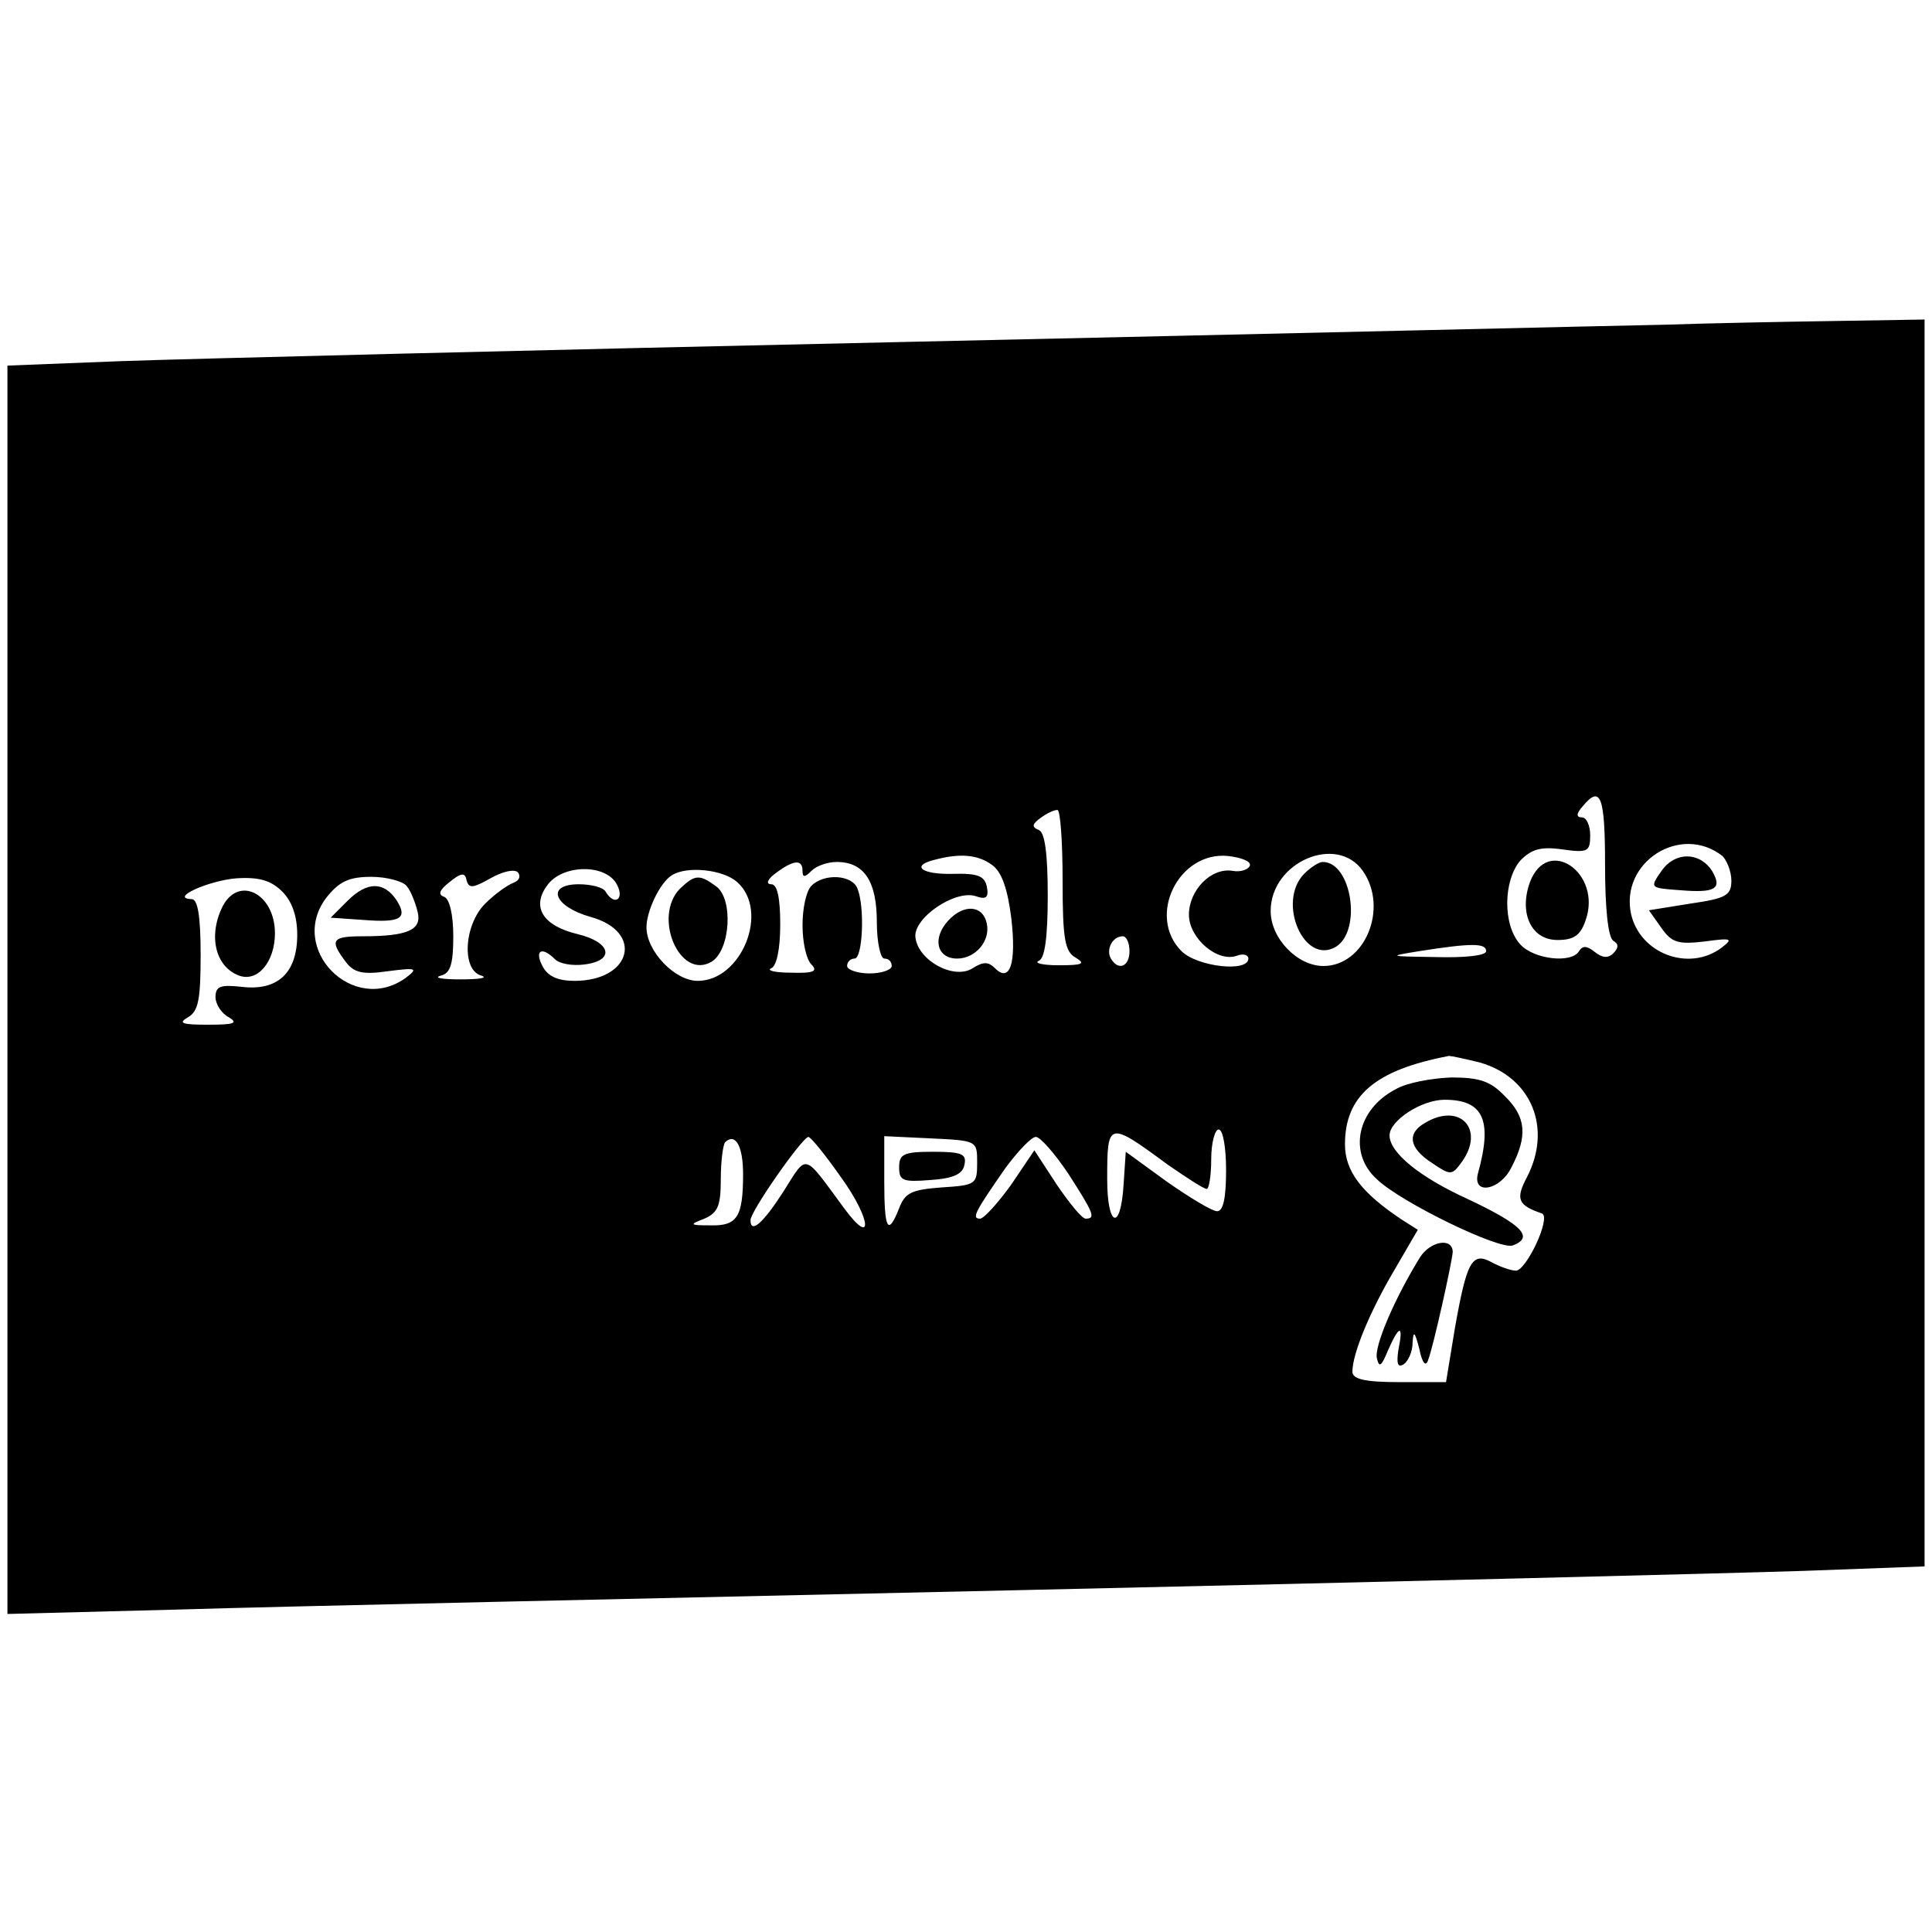 <?xml version="1.0" standalone="no"?>
<!DOCTYPE svg PUBLIC "-//W3C//DTD SVG 20010904//EN"
 "http://www.w3.org/TR/2001/REC-SVG-20010904/DTD/svg10.dtd">
<svg version="1.0" xmlns="http://www.w3.org/2000/svg"
 width="260pt" height="260pt" viewBox="0 0 260 260"
 preserveAspectRatio="xMidYMid meet">
<g transform="translate(0,260) scale(0.1,-0.1)"
fill="#000000" stroke="none">
<path d="M2240 2163 c-58 -1 -514 -12 -1015 -23 -501 -11 -979 -23 -1062 -26
l-153 -6 0 -840 0 -840 232 6 c128 4 636 15 1128 26 492 11 968 23 1058 26
l162 6 0 839 0 839 -122 -2 c-68 -1 -170 -3 -228 -5z m-80 -727 c0 -58 4 -97
11 -102 7 -4 8 -9 0 -17 -7 -7 -15 -6 -25 2 -10 8 -16 9 -21 1 -10 -17 -61
-11 -79 9 -24 26 -23 86 0 113 15 15 27 19 56 15 35 -5 38 -3 38 19 0 13 -5
24 -11 24 -8 0 -8 5 1 15 24 29 30 14 30 -79z m-730 -21 c0 -79 3 -96 18 -104
13 -8 9 -10 -23 -10 -22 0 -34 3 -27 6 8 3 12 31 12 88 0 57 -4 85 -12 88 -10
4 -9 8 2 16 8 6 18 11 23 11 4 0 7 -43 7 -95z m888 33 c6 -6 12 -21 12 -33 0
-20 -7 -24 -55 -31 l-56 -9 17 -24 c14 -20 23 -22 58 -18 37 5 39 4 22 -9 -44
-32 -109 -7 -121 46 -15 70 67 122 123 78z m-983 -12 c13 -9 21 -32 26 -72 7
-61 -2 -87 -22 -67 -9 9 -16 9 -30 0 -25 -16 -73 10 -77 41 -4 26 53 65 81 56
14 -5 18 -2 15 13 -3 14 -12 18 -46 17 -42 -1 -57 11 -24 19 34 9 58 7 77 -7z
m347 -1 c-2 -5 -12 -9 -23 -7 -29 5 -59 -26 -59 -59 0 -32 39 -65 65 -55 8 3
15 1 15 -4 0 -19 -69 -11 -90 10 -47 47 -4 135 63 128 17 -2 31 -7 29 -13z
m152 -7 c35 -50 3 -128 -53 -128 -35 0 -71 37 -71 74 0 66 89 104 124 54z
m-754 0 c0 -9 3 -9 12 0 7 7 22 12 34 12 37 0 54 -26 54 -81 0 -27 5 -49 10
-49 6 0 10 -4 10 -10 0 -5 -13 -10 -30 -10 -16 0 -30 5 -30 10 0 6 5 10 10 10
11 0 14 69 4 94 -7 19 -45 21 -62 4 -7 -7 -12 -30 -12 -53 0 -23 5 -46 12 -53
9 -9 3 -12 -27 -11 -22 0 -34 3 -27 6 7 3 12 25 12 59 0 36 -4 54 -12 54 -8 0
-5 7 6 15 24 18 36 19 36 3z m-420 -10 c16 9 32 13 37 8 4 -5 2 -11 -6 -14 -8
-3 -25 -15 -38 -28 -29 -29 -32 -90 -5 -97 9 -3 -3 -5 -28 -5 -25 0 -37 2 -27
5 13 3 17 15 17 53 0 29 -5 50 -12 53 -9 3 -7 9 7 20 16 13 21 13 23 2 3 -11
9 -10 32 3z m170 -8 c11 -20 -3 -30 -15 -10 -3 6 -20 10 -36 10 -45 0 -34 -30
16 -44 72 -20 55 -86 -22 -86 -22 0 -36 6 -43 20 -11 21 -1 27 17 9 6 -6 23
-9 39 -7 42 5 37 30 -9 41 -46 11 -62 36 -41 65 20 29 79 30 94 2z m162 3 c44
-39 6 -133 -53 -133 -31 0 -69 40 -69 72 0 22 18 60 34 70 20 13 69 8 88 -9z
m-612 -13 c13 -13 20 -33 20 -58 0 -51 -26 -76 -75 -70 -28 3 -35 1 -35 -14 0
-9 8 -22 18 -27 13 -8 7 -10 -28 -10 -35 0 -41 2 -27 10 14 8 17 24 17 84 0
53 -4 75 -12 75 -31 1 23 25 60 28 31 2 47 -3 62 -18z m167 8 c6 -7 12 -23 15
-35 6 -24 -12 -33 -74 -33 -41 0 -45 -5 -23 -34 11 -15 23 -18 57 -13 39 5 41
4 24 -9 -71 -51 -160 40 -106 109 17 21 30 27 60 27 20 0 42 -6 47 -12z m973
-88 c0 -21 -15 -27 -25 -10 -7 12 2 30 16 30 5 0 9 -9 9 -20z m480 0 c0 -6
-28 -9 -67 -8 -65 1 -66 1 -23 8 70 11 90 11 90 0z m-8 -150 c69 -20 97 -88
63 -154 -16 -30 -12 -38 20 -49 13 -5 -21 -77 -35 -77 -6 0 -21 5 -32 11 -27
15 -34 2 -50 -88 l-12 -73 -63 0 c-46 0 -63 4 -63 14 0 24 23 80 56 136 l32
55 -22 14 c-54 36 -76 65 -76 101 0 65 40 100 140 119 3 0 22 -4 42 -9z m-421
-137 c26 -18 49 -33 53 -33 3 0 6 18 6 40 0 22 5 40 10 40 6 0 10 -25 10 -55
0 -38 -4 -55 -12 -55 -7 0 -38 19 -68 40 l-55 40 -3 -45 c-4 -63 -22 -56 -22
8 0 78 1 79 81 20z m-571 -13 c0 -58 -8 -70 -44 -69 -28 0 -29 1 -8 9 18 8 22
17 22 53 0 24 3 47 6 50 14 13 24 -6 24 -43z m133 -6 c40 -56 42 -93 3 -40
-56 76 -49 74 -82 22 -27 -42 -44 -57 -44 -38 0 12 70 112 78 112 4 -1 24 -26
45 -56z m182 21 c0 -29 -2 -30 -48 -33 -40 -3 -49 -7 -57 -28 -15 -38 -20 -29
-20 36 l0 61 63 -3 c62 -3 62 -3 62 -33z m123 -15 c34 -53 37 -60 23 -60 -5 0
-22 21 -39 46 l-30 46 -31 -46 c-18 -25 -37 -46 -42 -46 -12 0 -7 9 34 68 17
23 35 42 41 42 6 0 26 -23 44 -50z"/>
<path d="M2059 1413 c-15 -41 1 -78 37 -78 22 0 31 6 38 27 22 63 -51 114 -75
51z"/>
<path d="M2236 1428 c-16 -23 -16 -23 25 -26 48 -4 57 2 43 26 -17 26 -50 26
-68 0z"/>
<path d="M1276 1361 c-22 -24 -15 -51 12 -51 25 0 45 24 40 47 -5 25 -31 27
-52 4z"/>
<path d="M1755 1424 c-37 -38 0 -124 43 -98 35 22 21 114 -18 114 -5 0 -16 -7
-25 -16z"/>
<path d="M915 1404 c-37 -38 0 -124 43 -98 25 16 29 84 6 101 -23 17 -29 16
-49 -3z"/>
<path d="M300 1381 c-20 -39 -11 -82 22 -94 25 -9 48 19 48 57 0 53 -48 78
-70 37z"/>
<path d="M468 1388 l-23 -23 44 -3 c50 -4 60 2 45 26 -17 26 -40 26 -66 0z"/>
<path d="M1878 1134 c-52 -27 -64 -86 -25 -121 32 -31 166 -96 183 -89 29 11
12 28 -60 62 -66 30 -106 63 -106 86 0 20 43 48 74 48 52 0 65 -27 45 -99 -8
-30 30 -23 45 8 22 42 20 68 -9 96 -19 20 -34 25 -72 25 -26 -1 -60 -7 -75
-16z"/>
<path d="M1918 1089 c-25 -14 -22 -34 9 -54 25 -17 27 -17 40 1 32 44 -2 81
-49 53z"/>
<path d="M1911 908 c-34 -55 -62 -120 -58 -136 3 -13 6 -11 15 11 15 34 21 35
14 1 -3 -19 -1 -25 7 -20 6 4 12 17 12 29 1 17 3 15 9 -8 4 -20 9 -25 12 -15
7 18 32 131 33 145 0 20 -30 15 -44 -7z"/>
<path d="M1210 1029 c0 -18 5 -20 42 -17 31 2 44 8 46 21 3 14 -4 17 -42 17
-40 0 -46 -3 -46 -21z"/>
</g>
</svg>
